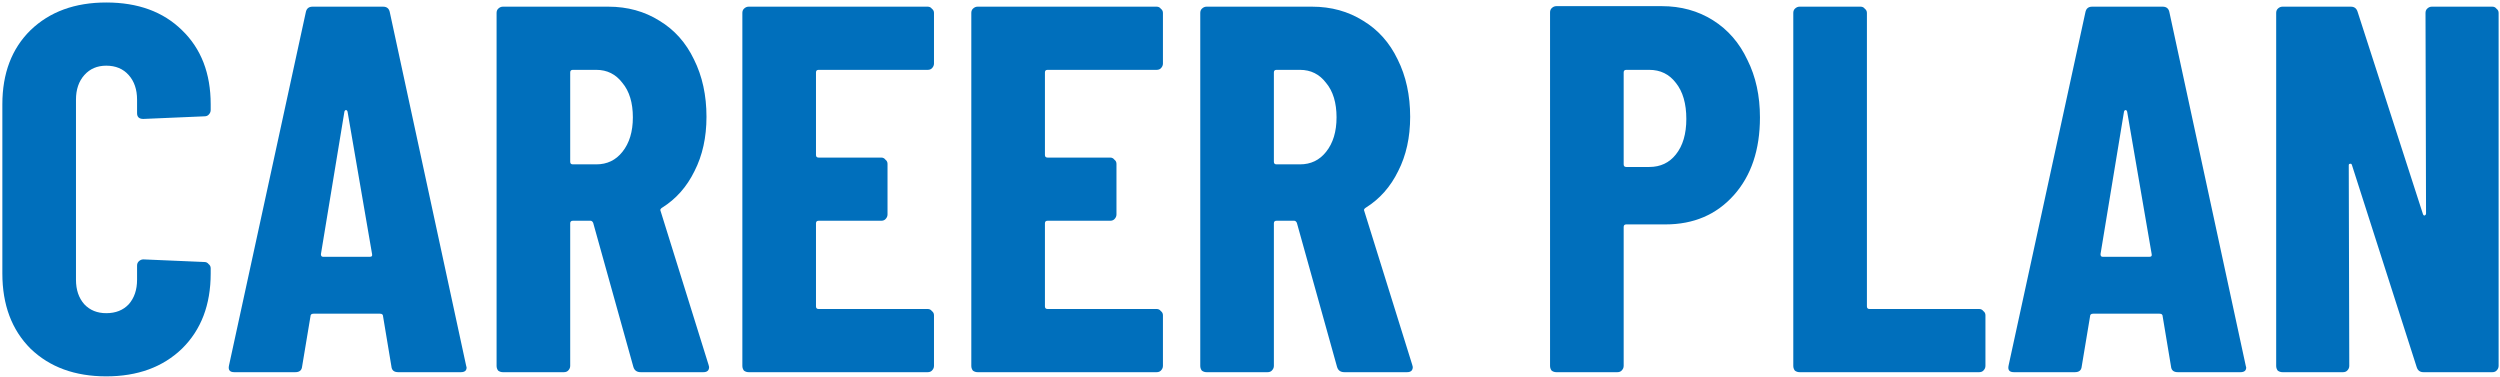 <svg width="974" height="147" viewBox="0 0 974 147" fill="none" xmlns="http://www.w3.org/2000/svg">
<path d="M944.98 5.04C944.98 4.362 945.183 3.82 945.59 3.413C946.133 2.87 946.743 2.599 947.421 2.599H971.019C971.697 2.599 972.239 2.87 972.646 3.413C973.189 3.82 973.46 4.362 973.46 5.04V142.559C973.46 143.237 973.189 143.847 972.646 144.39C972.239 144.797 971.697 145 971.019 145H944.166C942.81 145 941.928 144.322 941.521 142.966L916.296 64.238C916.161 63.832 915.889 63.696 915.482 63.832C915.211 63.832 915.076 64.035 915.076 64.442L915.279 142.559C915.279 143.237 915.008 143.847 914.465 144.39C914.058 144.797 913.516 145 912.838 145H889.24C888.562 145 887.952 144.797 887.409 144.39C887.002 143.847 886.799 143.237 886.799 142.559V5.04C886.799 4.362 887.002 3.82 887.409 3.413C887.952 2.87 888.562 2.599 889.24 2.599H915.889C917.245 2.599 918.127 3.277 918.534 4.633L943.963 83.361C944.098 83.768 944.302 83.971 944.573 83.971C944.98 83.835 945.183 83.564 945.183 83.157L944.98 5.04Z" fill="#006FBC"/>
<path d="M848.468 145C846.841 145 845.959 144.254 845.824 142.762L842.569 123.233C842.569 122.555 842.162 122.216 841.348 122.216H815.513C814.699 122.216 814.292 122.555 814.292 123.233L811.037 142.762C810.901 144.254 810.02 145 808.392 145H784.591C782.828 145 782.15 144.119 782.557 142.356L812.461 4.837C812.732 3.345 813.614 2.599 815.106 2.599H842.569C844.06 2.599 844.942 3.345 845.213 4.837L874.914 142.356L875.117 143.169C875.117 144.39 874.372 145 872.88 145H848.468ZM818.36 99.025C818.36 99.703 818.632 100.042 819.174 100.042H837.483C838.161 100.042 838.432 99.703 838.297 99.025L828.735 43.489C828.6 43.082 828.396 42.878 828.125 42.878C827.854 42.878 827.65 43.082 827.515 43.489L818.36 99.025Z" fill="#006FBC"/>
<path d="M701.107 145C700.429 145 699.818 144.797 699.276 144.39C698.869 143.847 698.666 143.237 698.666 142.559V5.04C698.666 4.362 698.869 3.82 699.276 3.413C699.818 2.87 700.429 2.599 701.107 2.599H724.908C725.586 2.599 726.129 2.87 726.535 3.413C727.078 3.82 727.349 4.362 727.349 5.04V119.368C727.349 120.046 727.688 120.385 728.366 120.385H771.087C771.765 120.385 772.307 120.656 772.714 121.199C773.257 121.606 773.528 122.148 773.528 122.826V142.559C773.528 143.237 773.257 143.847 772.714 144.39C772.307 144.797 771.765 145 771.087 145H701.107Z" fill="#006FBC"/>
<path d="M647.433 2.396C654.892 2.396 661.537 4.226 667.369 7.888C673.201 11.55 677.676 16.703 680.795 23.349C684.05 29.859 685.678 37.318 685.678 45.726C685.678 58.339 682.287 68.442 675.506 76.037C668.725 83.632 659.842 87.429 648.857 87.429H633.6C632.922 87.429 632.583 87.768 632.583 88.446V142.559C632.583 143.237 632.311 143.847 631.769 144.39C631.362 144.797 630.82 145 630.141 145H606.34C605.662 145 605.052 144.797 604.509 144.39C604.102 143.847 603.899 143.237 603.899 142.559V4.837C603.899 4.159 604.102 3.616 604.509 3.209C605.052 2.667 605.662 2.396 606.34 2.396H647.433ZM642.551 65.052C646.89 65.052 650.349 63.425 652.926 60.17C655.638 56.779 656.994 52.168 656.994 46.336C656.994 40.369 655.638 35.69 652.926 32.3C650.349 28.909 646.89 27.214 642.551 27.214H633.6C632.922 27.214 632.583 27.553 632.583 28.231V64.035C632.583 64.713 632.922 65.052 633.6 65.052H642.551Z" fill="#006FBC"/>
<path d="M523.768 145C522.276 145 521.327 144.322 520.92 142.966L505.256 86.819C504.985 86.277 504.646 86.005 504.239 86.005H497.322C496.644 86.005 496.305 86.344 496.305 87.023V142.559C496.305 143.237 496.034 143.847 495.491 144.39C495.085 144.797 494.542 145 493.864 145H470.063C469.385 145 468.774 144.797 468.232 144.39C467.825 143.847 467.622 143.237 467.622 142.559V5.04C467.622 4.362 467.825 3.82 468.232 3.413C468.774 2.87 469.385 2.599 470.063 2.599H511.156C518.615 2.599 525.26 4.43 531.092 8.092C536.923 11.618 541.399 16.636 544.518 23.145C547.773 29.655 549.4 37.114 549.4 45.523C549.4 53.524 547.841 60.577 544.722 66.68C541.738 72.782 537.534 77.529 532.109 80.92C531.838 81.055 531.634 81.259 531.499 81.53C531.363 81.666 531.363 81.869 531.499 82.14L550.214 142.152L550.418 142.966C550.418 144.322 549.672 145 548.18 145H523.768ZM497.322 27.214C496.644 27.214 496.305 27.553 496.305 28.231V63.018C496.305 63.696 496.644 64.035 497.322 64.035H506.477C510.681 64.035 514.071 62.407 516.648 59.153C519.361 55.762 520.717 51.287 520.717 45.726C520.717 40.03 519.361 35.555 516.648 32.3C514.071 28.909 510.681 27.214 506.477 27.214H497.322Z" fill="#006FBC"/>
<path d="M453.081 24.773C453.081 25.451 452.81 26.061 452.267 26.604C451.861 27.011 451.318 27.214 450.64 27.214H408.123C407.445 27.214 407.106 27.553 407.106 28.231V60.373C407.106 61.051 407.445 61.39 408.123 61.39H432.535C433.213 61.39 433.755 61.662 434.162 62.204C434.705 62.611 434.976 63.154 434.976 63.832V83.564C434.976 84.242 434.705 84.853 434.162 85.395C433.755 85.802 433.213 86.005 432.535 86.005H408.123C407.445 86.005 407.106 86.344 407.106 87.023V119.368C407.106 120.046 407.445 120.385 408.123 120.385H450.64C451.318 120.385 451.861 120.656 452.267 121.199C452.81 121.606 453.081 122.148 453.081 122.826V142.559C453.081 143.237 452.81 143.847 452.267 144.39C451.861 144.797 451.318 145 450.64 145H380.864C380.185 145 379.575 144.797 379.033 144.39C378.626 143.847 378.422 143.237 378.422 142.559V5.04C378.422 4.362 378.626 3.82 379.033 3.413C379.575 2.87 380.185 2.599 380.864 2.599H450.64C451.318 2.599 451.861 2.87 452.267 3.413C452.81 3.82 453.081 4.362 453.081 5.04V24.773Z" fill="#006FBC"/>
<path d="M363.882 24.773C363.882 25.451 363.611 26.061 363.068 26.604C362.661 27.011 362.119 27.214 361.441 27.214H318.924C318.246 27.214 317.907 27.553 317.907 28.231V60.373C317.907 61.051 318.246 61.39 318.924 61.39H343.336C344.014 61.39 344.556 61.662 344.963 62.204C345.505 62.611 345.777 63.154 345.777 63.832V83.564C345.777 84.242 345.505 84.853 344.963 85.395C344.556 85.802 344.014 86.005 343.336 86.005H318.924C318.246 86.005 317.907 86.344 317.907 87.023V119.368C317.907 120.046 318.246 120.385 318.924 120.385H361.441C362.119 120.385 362.661 120.656 363.068 121.199C363.611 121.606 363.882 122.148 363.882 122.826V142.559C363.882 143.237 363.611 143.847 363.068 144.39C362.661 144.797 362.119 145 361.441 145H291.664C290.986 145 290.376 144.797 289.833 144.39C289.427 143.847 289.223 143.237 289.223 142.559V5.04C289.223 4.362 289.427 3.82 289.833 3.413C290.376 2.87 290.986 2.599 291.664 2.599H361.441C362.119 2.599 362.661 2.87 363.068 3.413C363.611 3.82 363.882 4.362 363.882 5.04V24.773Z" fill="#006FBC"/>
<path d="M249.614 145C248.123 145 247.173 144.322 246.766 142.966L231.102 86.819C230.831 86.277 230.492 86.005 230.085 86.005H223.169C222.49 86.005 222.151 86.344 222.151 87.023V142.559C222.151 143.237 221.88 143.847 221.338 144.39C220.931 144.797 220.388 145 219.71 145H195.909C195.231 145 194.621 144.797 194.078 144.39C193.671 143.847 193.468 143.237 193.468 142.559V5.04C193.468 4.362 193.671 3.82 194.078 3.413C194.621 2.87 195.231 2.599 195.909 2.599H237.002C244.461 2.599 251.106 4.43 256.938 8.092C262.77 11.618 267.245 16.636 270.364 23.145C273.619 29.655 275.247 37.114 275.247 45.523C275.247 53.524 273.687 60.577 270.568 66.68C267.584 72.782 263.38 77.529 257.955 80.92C257.684 81.055 257.48 81.259 257.345 81.53C257.209 81.666 257.209 81.869 257.345 82.14L276.06 142.152L276.264 142.966C276.264 144.322 275.518 145 274.026 145H249.614ZM223.169 27.214C222.49 27.214 222.151 27.553 222.151 28.231V63.018C222.151 63.696 222.49 64.035 223.169 64.035H232.323C236.527 64.035 239.918 62.407 242.494 59.153C245.207 55.762 246.563 51.287 246.563 45.726C246.563 40.03 245.207 35.555 242.494 32.3C239.918 28.909 236.527 27.214 232.323 27.214H223.169Z" fill="#006FBC"/>
<path d="M155.137 145C153.51 145 152.628 144.254 152.493 142.762L149.238 123.233C149.238 122.555 148.831 122.216 148.017 122.216H122.182C121.368 122.216 120.961 122.555 120.961 123.233L117.706 142.762C117.571 144.254 116.689 145 115.062 145H91.26C89.497 145 88.819 144.119 89.226 142.356L119.13 4.837C119.401 3.345 120.283 2.599 121.775 2.599H149.238C150.73 2.599 151.611 3.345 151.882 4.837L181.583 142.356L181.787 143.169C181.787 144.39 181.041 145 179.549 145H155.137ZM125.03 99.025C125.03 99.703 125.301 100.042 125.843 100.042H144.152C144.83 100.042 145.101 99.703 144.966 99.025L135.405 43.489C135.269 43.082 135.066 42.878 134.794 42.878C134.523 42.878 134.32 43.082 134.184 43.489L125.03 99.025Z" fill="#006FBC"/>
<path d="M41.399 146.628C29.193 146.628 19.361 143.034 11.902 135.846C4.578 128.522 0.917 118.758 0.917 106.552V40.641C0.917 28.57 4.578 18.941 11.902 11.754C19.361 4.566 29.193 0.972 41.399 0.972C53.74 0.972 63.573 4.566 70.896 11.754C78.356 18.941 82.085 28.57 82.085 40.641V42.878C82.085 43.556 81.814 44.167 81.271 44.709C80.865 45.116 80.322 45.319 79.644 45.319L55.843 46.337C54.215 46.337 53.401 45.591 53.401 44.099V38.81C53.401 34.877 52.316 31.69 50.147 29.248C47.977 26.807 45.061 25.587 41.399 25.587C37.873 25.587 35.025 26.807 32.855 29.248C30.685 31.69 29.6 34.877 29.6 38.81V108.993C29.6 112.926 30.685 116.113 32.855 118.554C35.025 120.86 37.873 122.013 41.399 122.013C45.061 122.013 47.977 120.86 50.147 118.554C52.316 116.113 53.401 112.926 53.401 108.993V103.5C53.401 102.822 53.605 102.28 54.012 101.873C54.554 101.33 55.164 101.059 55.843 101.059L79.644 102.076C80.322 102.076 80.865 102.348 81.271 102.89C81.814 103.297 82.085 103.839 82.085 104.518V106.552C82.085 118.758 78.356 128.522 70.896 135.846C63.437 143.034 53.605 146.628 41.399 146.628Z" fill="#006FBC"/>
</svg>
